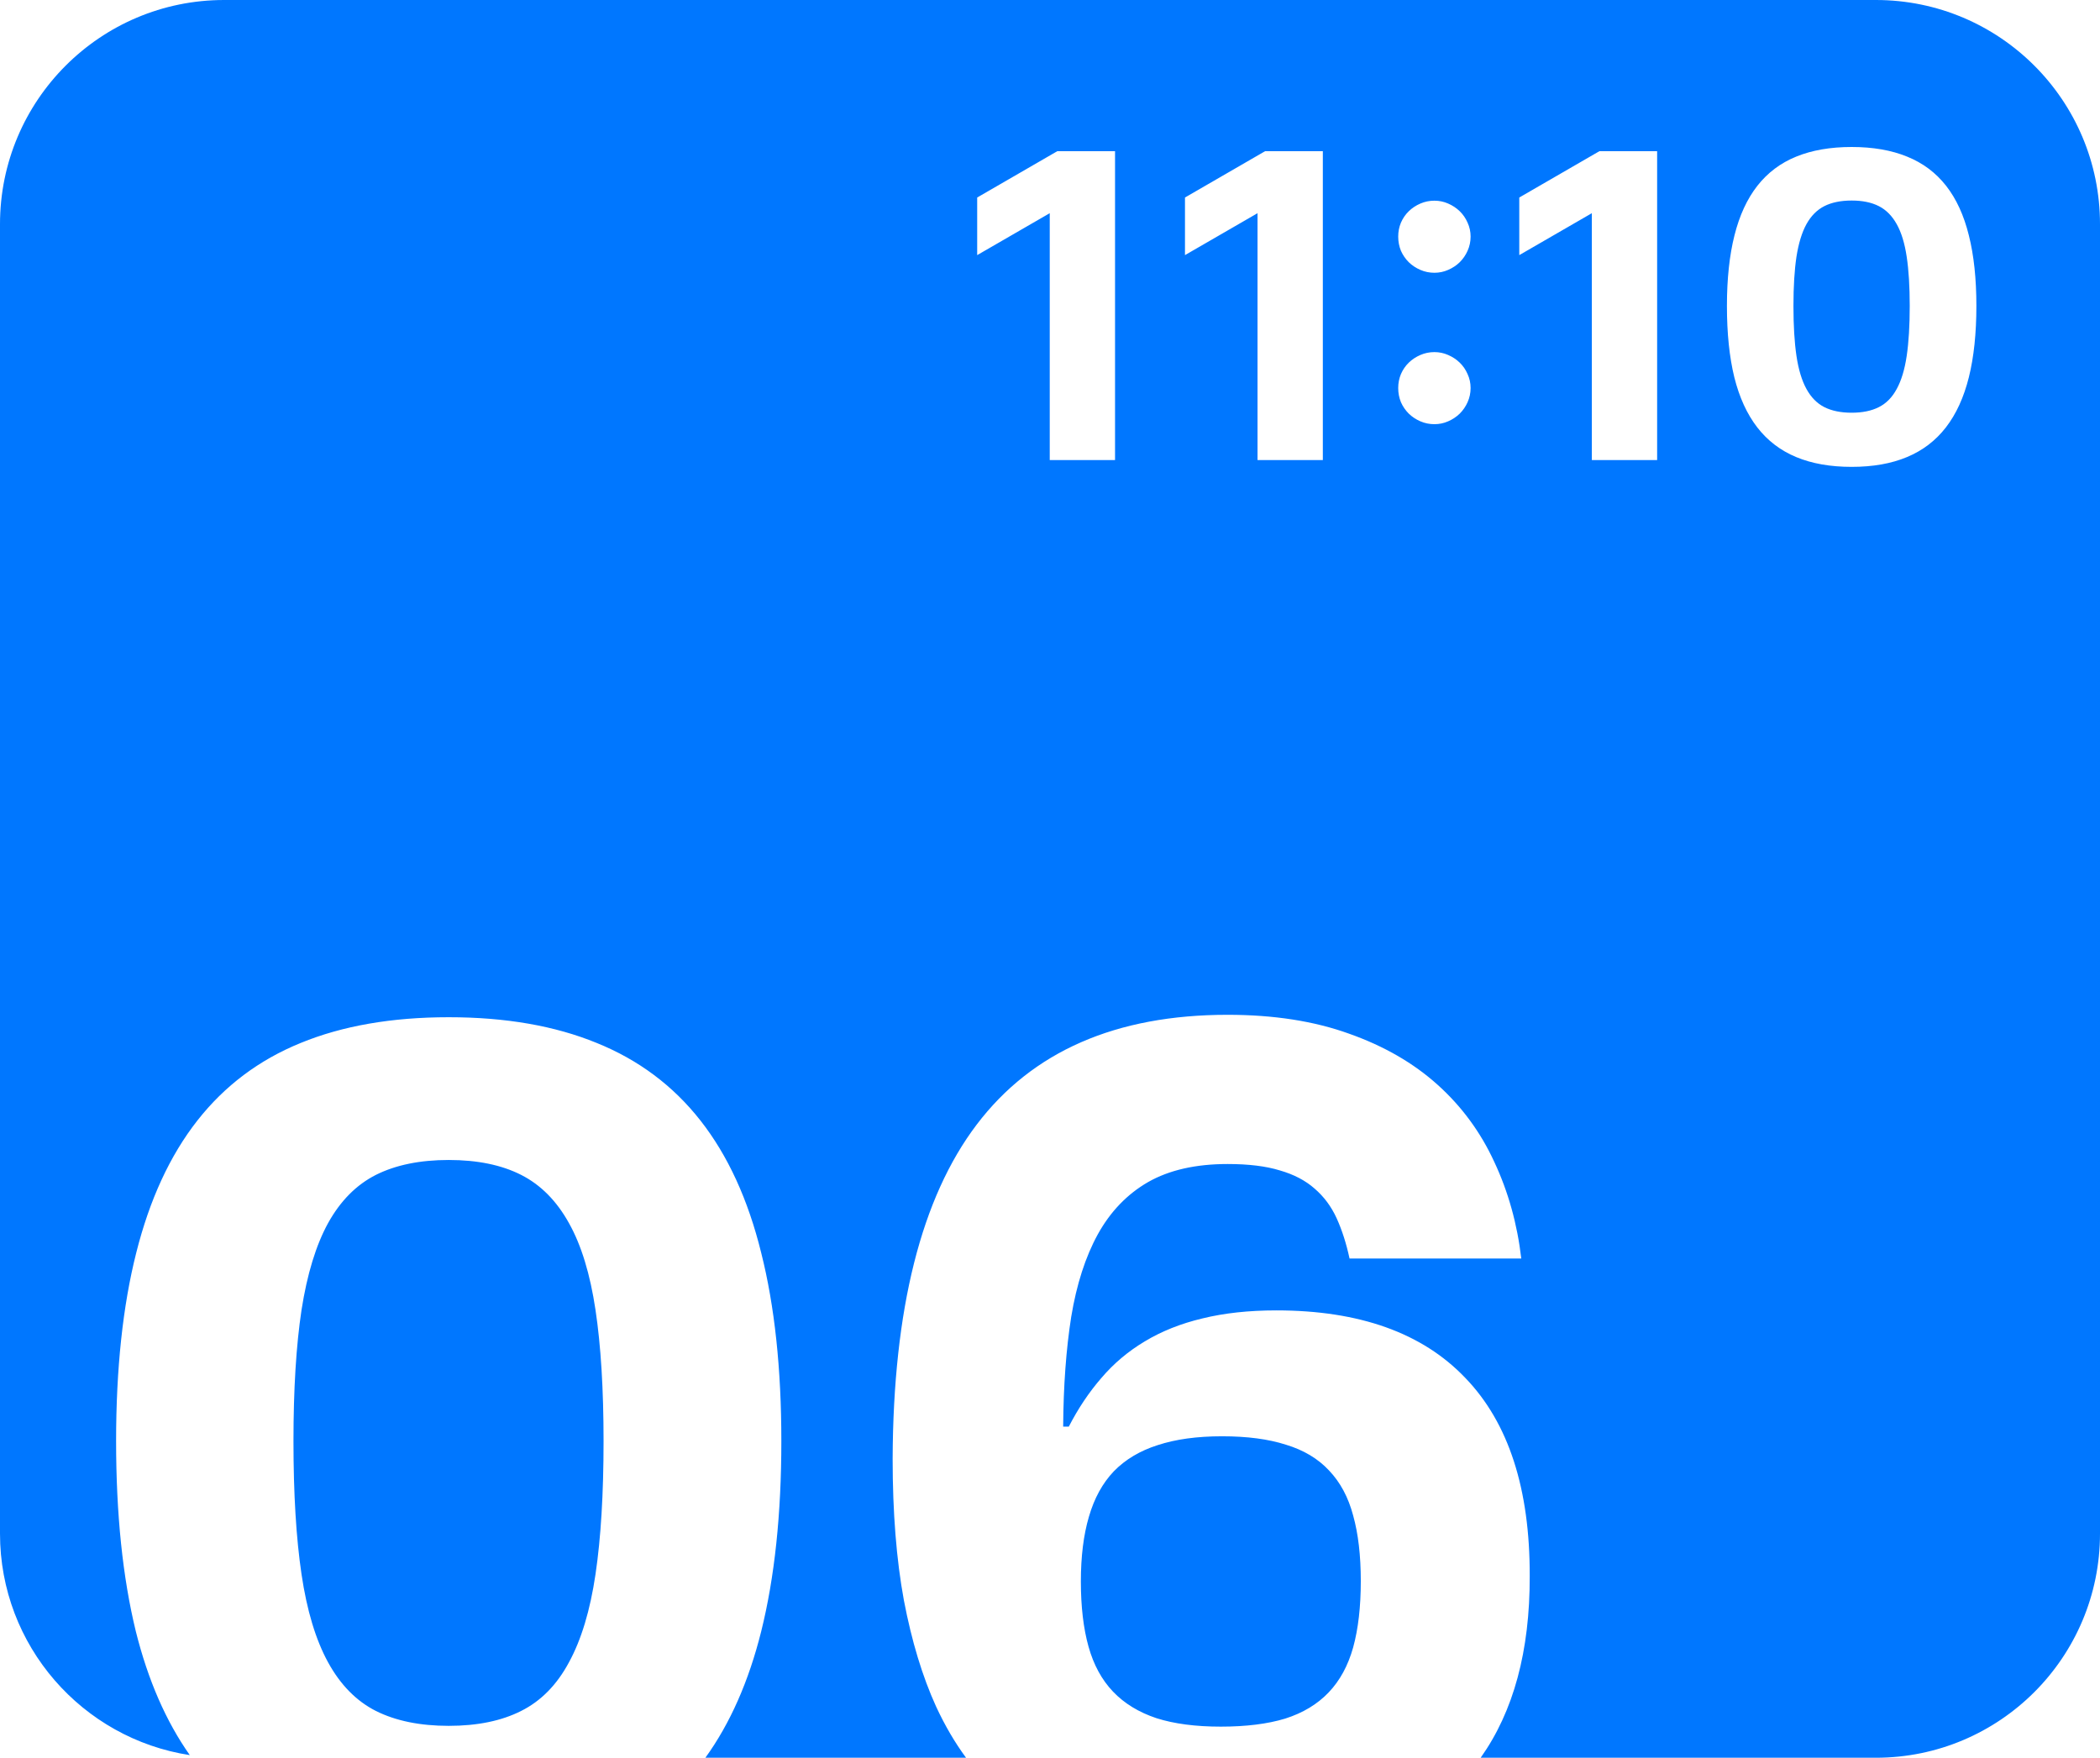 <?xml version="1.0" encoding="UTF-8"?> <svg xmlns="http://www.w3.org/2000/svg" width="178" height="149" viewBox="0 0 178 149" fill="none"><path d="M159 0C169.493 0 178 8.507 178 19V130C178 140.493 169.493 149 159 149H125.503C128.293 145.073 129.68 139.945 129.662 133.613C129.685 126.204 127.866 120.602 124.207 116.807C120.571 112.989 115.23 111.079 108.185 111.079C105.844 111.079 103.753 111.307 101.912 111.762C100.094 112.194 98.469 112.841 97.037 113.704C95.628 114.545 94.401 115.579 93.356 116.807C92.31 118.011 91.389 119.386 90.594 120.932H90.116C90.139 117.477 90.366 114.375 90.798 111.625C91.252 108.875 92.002 106.546 93.048 104.637C94.116 102.705 95.537 101.227 97.31 100.204C99.105 99.181 101.355 98.671 104.06 98.671C105.832 98.671 107.309 98.852 108.491 99.216C109.673 99.557 110.65 100.068 111.423 100.75C112.218 101.432 112.843 102.273 113.298 103.272C113.752 104.272 114.117 105.409 114.39 106.682H128.946C128.605 103.75 127.844 101.023 126.662 98.5C125.503 95.977 123.901 93.795 121.855 91.954C119.81 90.113 117.31 88.67 114.355 87.625C111.401 86.557 107.969 86.022 104.06 86.022C94.582 86.022 87.492 89.125 82.787 95.329C78.083 101.534 75.708 110.977 75.662 123.659C75.662 128.205 75.98 132.205 76.616 135.659C77.275 139.114 78.185 142.114 79.344 144.659C80.094 146.276 80.942 147.723 81.885 149H59.79C61.883 146.102 63.461 142.531 64.522 138.284C65.659 133.716 66.228 128.341 66.228 122.159C66.228 116.023 65.659 110.704 64.522 106.204C63.409 101.682 61.693 97.943 59.375 94.988C57.057 92.034 54.124 89.841 50.579 88.409C47.034 86.955 42.852 86.228 38.034 86.228C33.216 86.228 29.034 86.955 25.488 88.409C21.966 89.841 19.046 92.034 16.727 94.988C14.409 97.943 12.682 101.682 11.546 106.204C10.409 110.704 9.841 116.023 9.841 122.159C9.841 128.341 10.398 133.716 11.512 138.284C12.546 142.423 14.073 145.92 16.088 148.777C6.977 147.376 0 139.503 0 130V19C2.22283e-06 8.507 8.507 0 19 0H159ZM103.582 121.75C105.718 121.75 107.526 121.989 109.003 122.466C110.503 122.92 111.719 123.648 112.65 124.647C113.605 125.647 114.287 126.92 114.696 128.466C115.128 130.011 115.344 131.863 115.344 134.022C115.344 136.204 115.128 138.079 114.696 139.647C114.264 141.193 113.571 142.466 112.616 143.466C111.662 144.466 110.435 145.204 108.935 145.682C107.435 146.136 105.617 146.363 103.48 146.363C101.344 146.363 99.525 146.125 98.025 145.647C96.525 145.147 95.298 144.397 94.344 143.397C93.389 142.397 92.696 141.124 92.265 139.579C91.833 138.034 91.616 136.193 91.616 134.057C91.616 131.943 91.843 130.114 92.298 128.568C92.752 127 93.458 125.716 94.412 124.716C95.389 123.716 96.628 122.977 98.128 122.5C99.651 122 101.469 121.75 103.582 121.75ZM38.034 98.329C40.466 98.329 42.512 98.75 44.171 99.591C45.83 100.432 47.182 101.795 48.227 103.682C49.273 105.545 50.023 108 50.477 111.046C50.932 114.069 51.159 117.773 51.159 122.159C51.159 126.614 50.932 130.375 50.477 133.443C50.023 136.511 49.273 139 48.227 140.909C47.205 142.818 45.853 144.193 44.171 145.034C42.512 145.875 40.466 146.296 38.034 146.296C35.602 146.296 33.545 145.875 31.863 145.034C30.204 144.193 28.852 142.818 27.807 140.909C26.761 139 26.011 136.511 25.557 133.443C25.102 130.375 24.875 126.614 24.875 122.159C24.875 117.773 25.102 114.069 25.557 111.046C26.034 108 26.784 105.545 27.807 103.682C28.852 101.795 30.204 100.432 31.863 99.591C33.545 98.75 35.602 98.329 38.034 98.329ZM156.95 12.46C155.144 12.46 153.576 12.733 152.246 13.278C150.925 13.815 149.829 14.638 148.96 15.746C148.091 16.854 147.443 18.256 147.017 19.952C146.591 21.64 146.378 23.634 146.378 25.935C146.378 28.253 146.586 30.268 147.004 31.981C147.43 33.686 148.078 35.101 148.947 36.226C149.817 37.351 150.917 38.19 152.246 38.744C153.576 39.298 155.144 39.575 156.95 39.575C158.757 39.575 160.321 39.298 161.642 38.744C162.971 38.19 164.071 37.351 164.94 36.226C165.81 35.101 166.458 33.686 166.884 31.981C167.31 30.268 167.522 28.253 167.522 25.935C167.522 23.634 167.31 21.64 166.884 19.952C166.466 18.256 165.822 16.854 164.953 15.746C164.084 14.638 162.985 13.815 161.655 13.278C160.326 12.733 158.757 12.46 156.95 12.46ZM89.616 12.818L82.828 16.743V21.626L88.978 18.072V39H94.513V12.818H89.616ZM107.229 12.818L100.441 16.743V21.626L106.591 18.072V39H112.126V12.818H107.229ZM135.565 12.818L128.777 16.743V21.626L134.927 18.072V39H140.462V12.818H135.565ZM121.583 29.847C121.165 29.847 120.769 29.928 120.395 30.09C120.02 30.252 119.691 30.469 119.41 30.741C119.129 31.014 118.907 31.338 118.745 31.713C118.592 32.079 118.515 32.472 118.515 32.89C118.515 33.316 118.592 33.716 118.745 34.091C118.907 34.457 119.129 34.781 119.41 35.062C119.691 35.335 120.02 35.553 120.395 35.715C120.769 35.877 121.166 35.957 121.583 35.957C121.992 35.957 122.38 35.877 122.746 35.715C123.121 35.553 123.449 35.335 123.73 35.062C124.012 34.781 124.234 34.457 124.396 34.091C124.566 33.716 124.651 33.316 124.651 32.89C124.651 32.472 124.566 32.079 124.396 31.713C124.234 31.338 124.012 31.014 123.73 30.741C123.449 30.469 123.121 30.252 122.746 30.09C122.38 29.928 121.992 29.847 121.583 29.847ZM156.95 16.999C157.862 16.999 158.629 17.156 159.251 17.472C159.873 17.787 160.38 18.299 160.772 19.006C161.164 19.705 161.446 20.625 161.616 21.767C161.787 22.9 161.872 24.29 161.872 25.935C161.872 27.605 161.787 29.015 161.616 30.166C161.446 31.317 161.165 32.25 160.772 32.966C160.389 33.682 159.882 34.197 159.251 34.513C158.629 34.828 157.862 34.985 156.95 34.985C156.038 34.985 155.267 34.828 154.637 34.513C154.015 34.197 153.507 33.682 153.115 32.966C152.723 32.25 152.442 31.317 152.271 30.166C152.101 29.015 152.016 27.605 152.016 25.935C152.016 24.29 152.101 22.9 152.271 21.767C152.45 20.625 152.732 19.705 153.115 19.006C153.507 18.299 154.015 17.787 154.637 17.472C155.267 17.156 156.038 16.999 156.95 16.999ZM121.583 17.012C121.166 17.012 120.769 17.092 120.395 17.254C120.02 17.416 119.691 17.634 119.41 17.906C119.129 18.179 118.907 18.503 118.745 18.878C118.592 19.244 118.515 19.636 118.515 20.054C118.515 20.48 118.592 20.881 118.745 21.256C118.907 21.622 119.129 21.946 119.41 22.227C119.691 22.5 120.02 22.717 120.395 22.879C120.769 23.041 121.165 23.122 121.583 23.122C121.992 23.122 122.38 23.041 122.746 22.879C123.121 22.717 123.449 22.5 123.73 22.227C124.012 21.946 124.234 21.622 124.396 21.256C124.566 20.881 124.651 20.48 124.651 20.054C124.651 19.636 124.566 19.244 124.396 18.878C124.234 18.503 124.012 18.179 123.73 17.906C123.449 17.634 123.121 17.416 122.746 17.254C122.38 17.092 121.992 17.012 121.583 17.012Z" fill="#0077FF"></path></svg> 